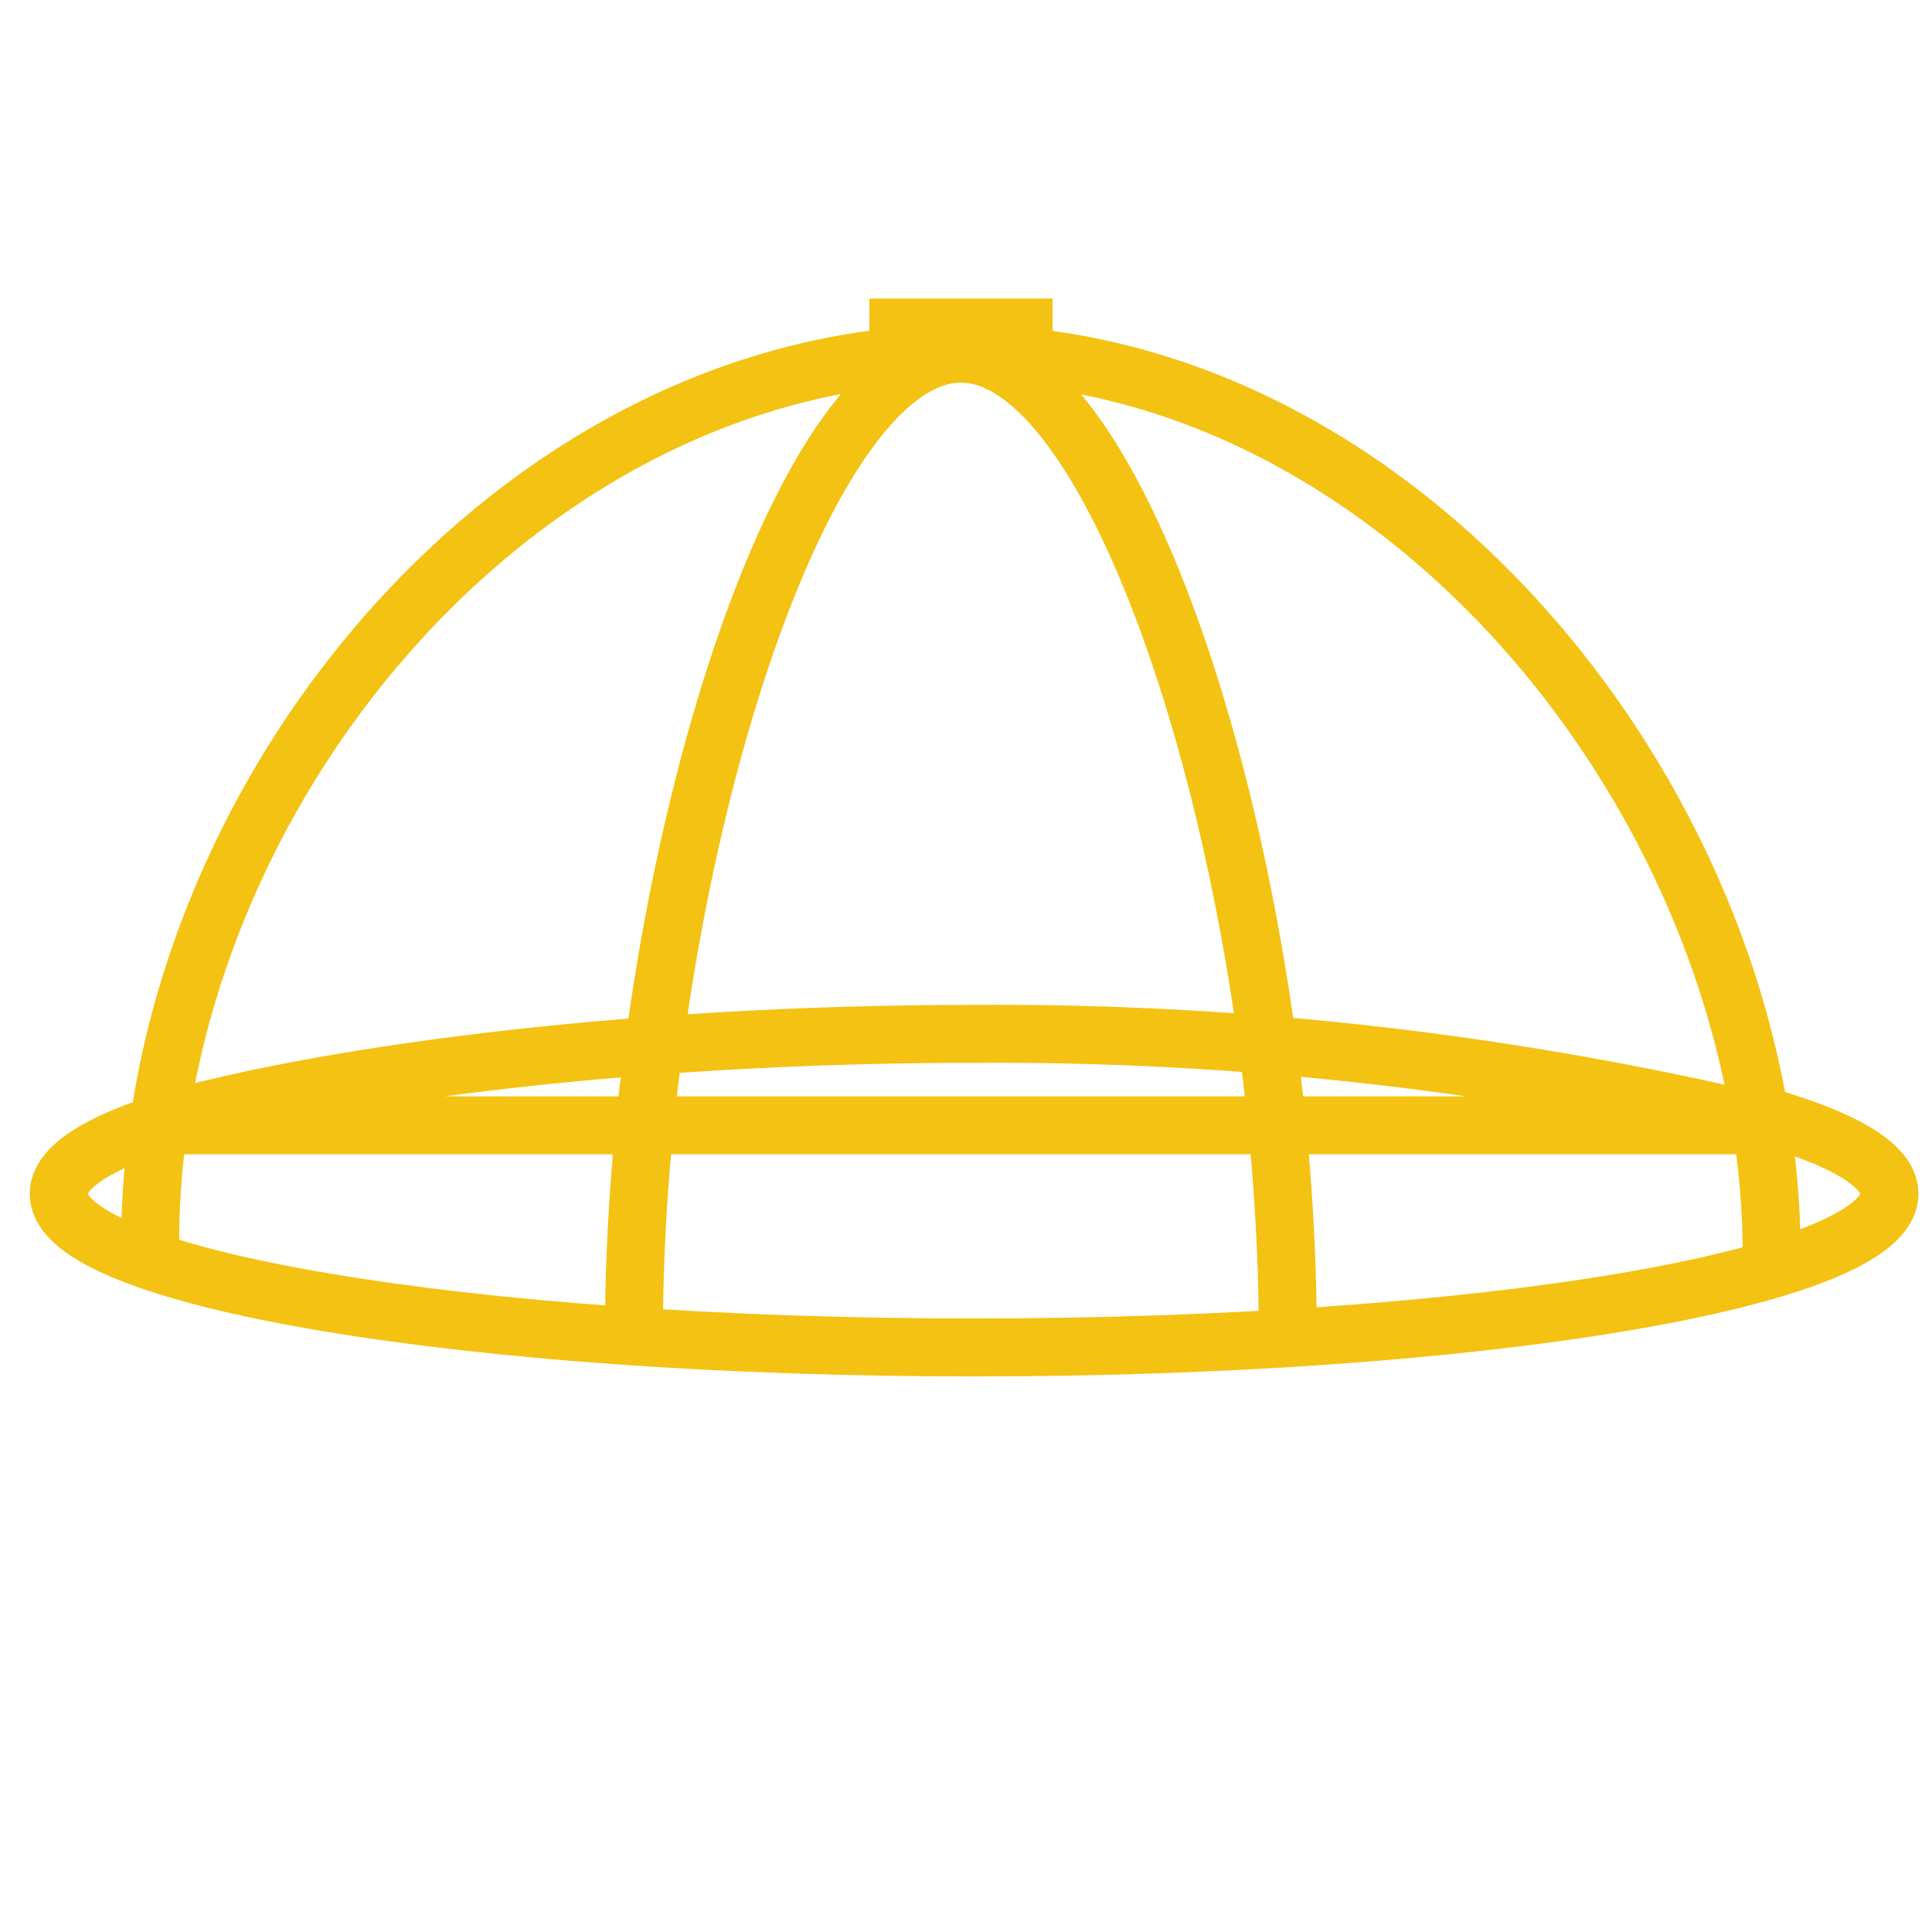 <?xml version="1.0" encoding="UTF-8"?> <svg xmlns="http://www.w3.org/2000/svg" width="50" height="50" viewBox="0 0 50 50" fill="none"> <path d="M22.5 8.476H27.239M3.887 29.123C8.043 27.874 16.034 26.756 25.207 26.756C32.16 26.71 39.093 27.505 45.855 29.123H3.887Z" stroke="#F3C213" stroke-width="1.5"></path> <path d="M33.327 34.533C33.327 22.944 29.165 9.152 24.867 9.152C20.568 9.152 16.406 22.944 16.406 34.533" stroke="#F3C213" stroke-width="1.5"></path> <path d="M4.48 28.968C2.594 29.539 1.52 30.195 1.52 30.895C1.52 33.092 12.129 34.872 25.209 34.872C38.29 34.872 48.899 33.091 48.899 30.895C48.899 30.118 47.572 29.393 45.279 28.781" stroke="#F3C213" stroke-width="1.5"></path> <path d="M45.851 32.503C45.851 20.916 36.27 9.152 24.869 9.152C13.467 9.152 3.887 20.578 3.887 32.166" stroke="#F3C213" stroke-width="1.5"></path> </svg> 